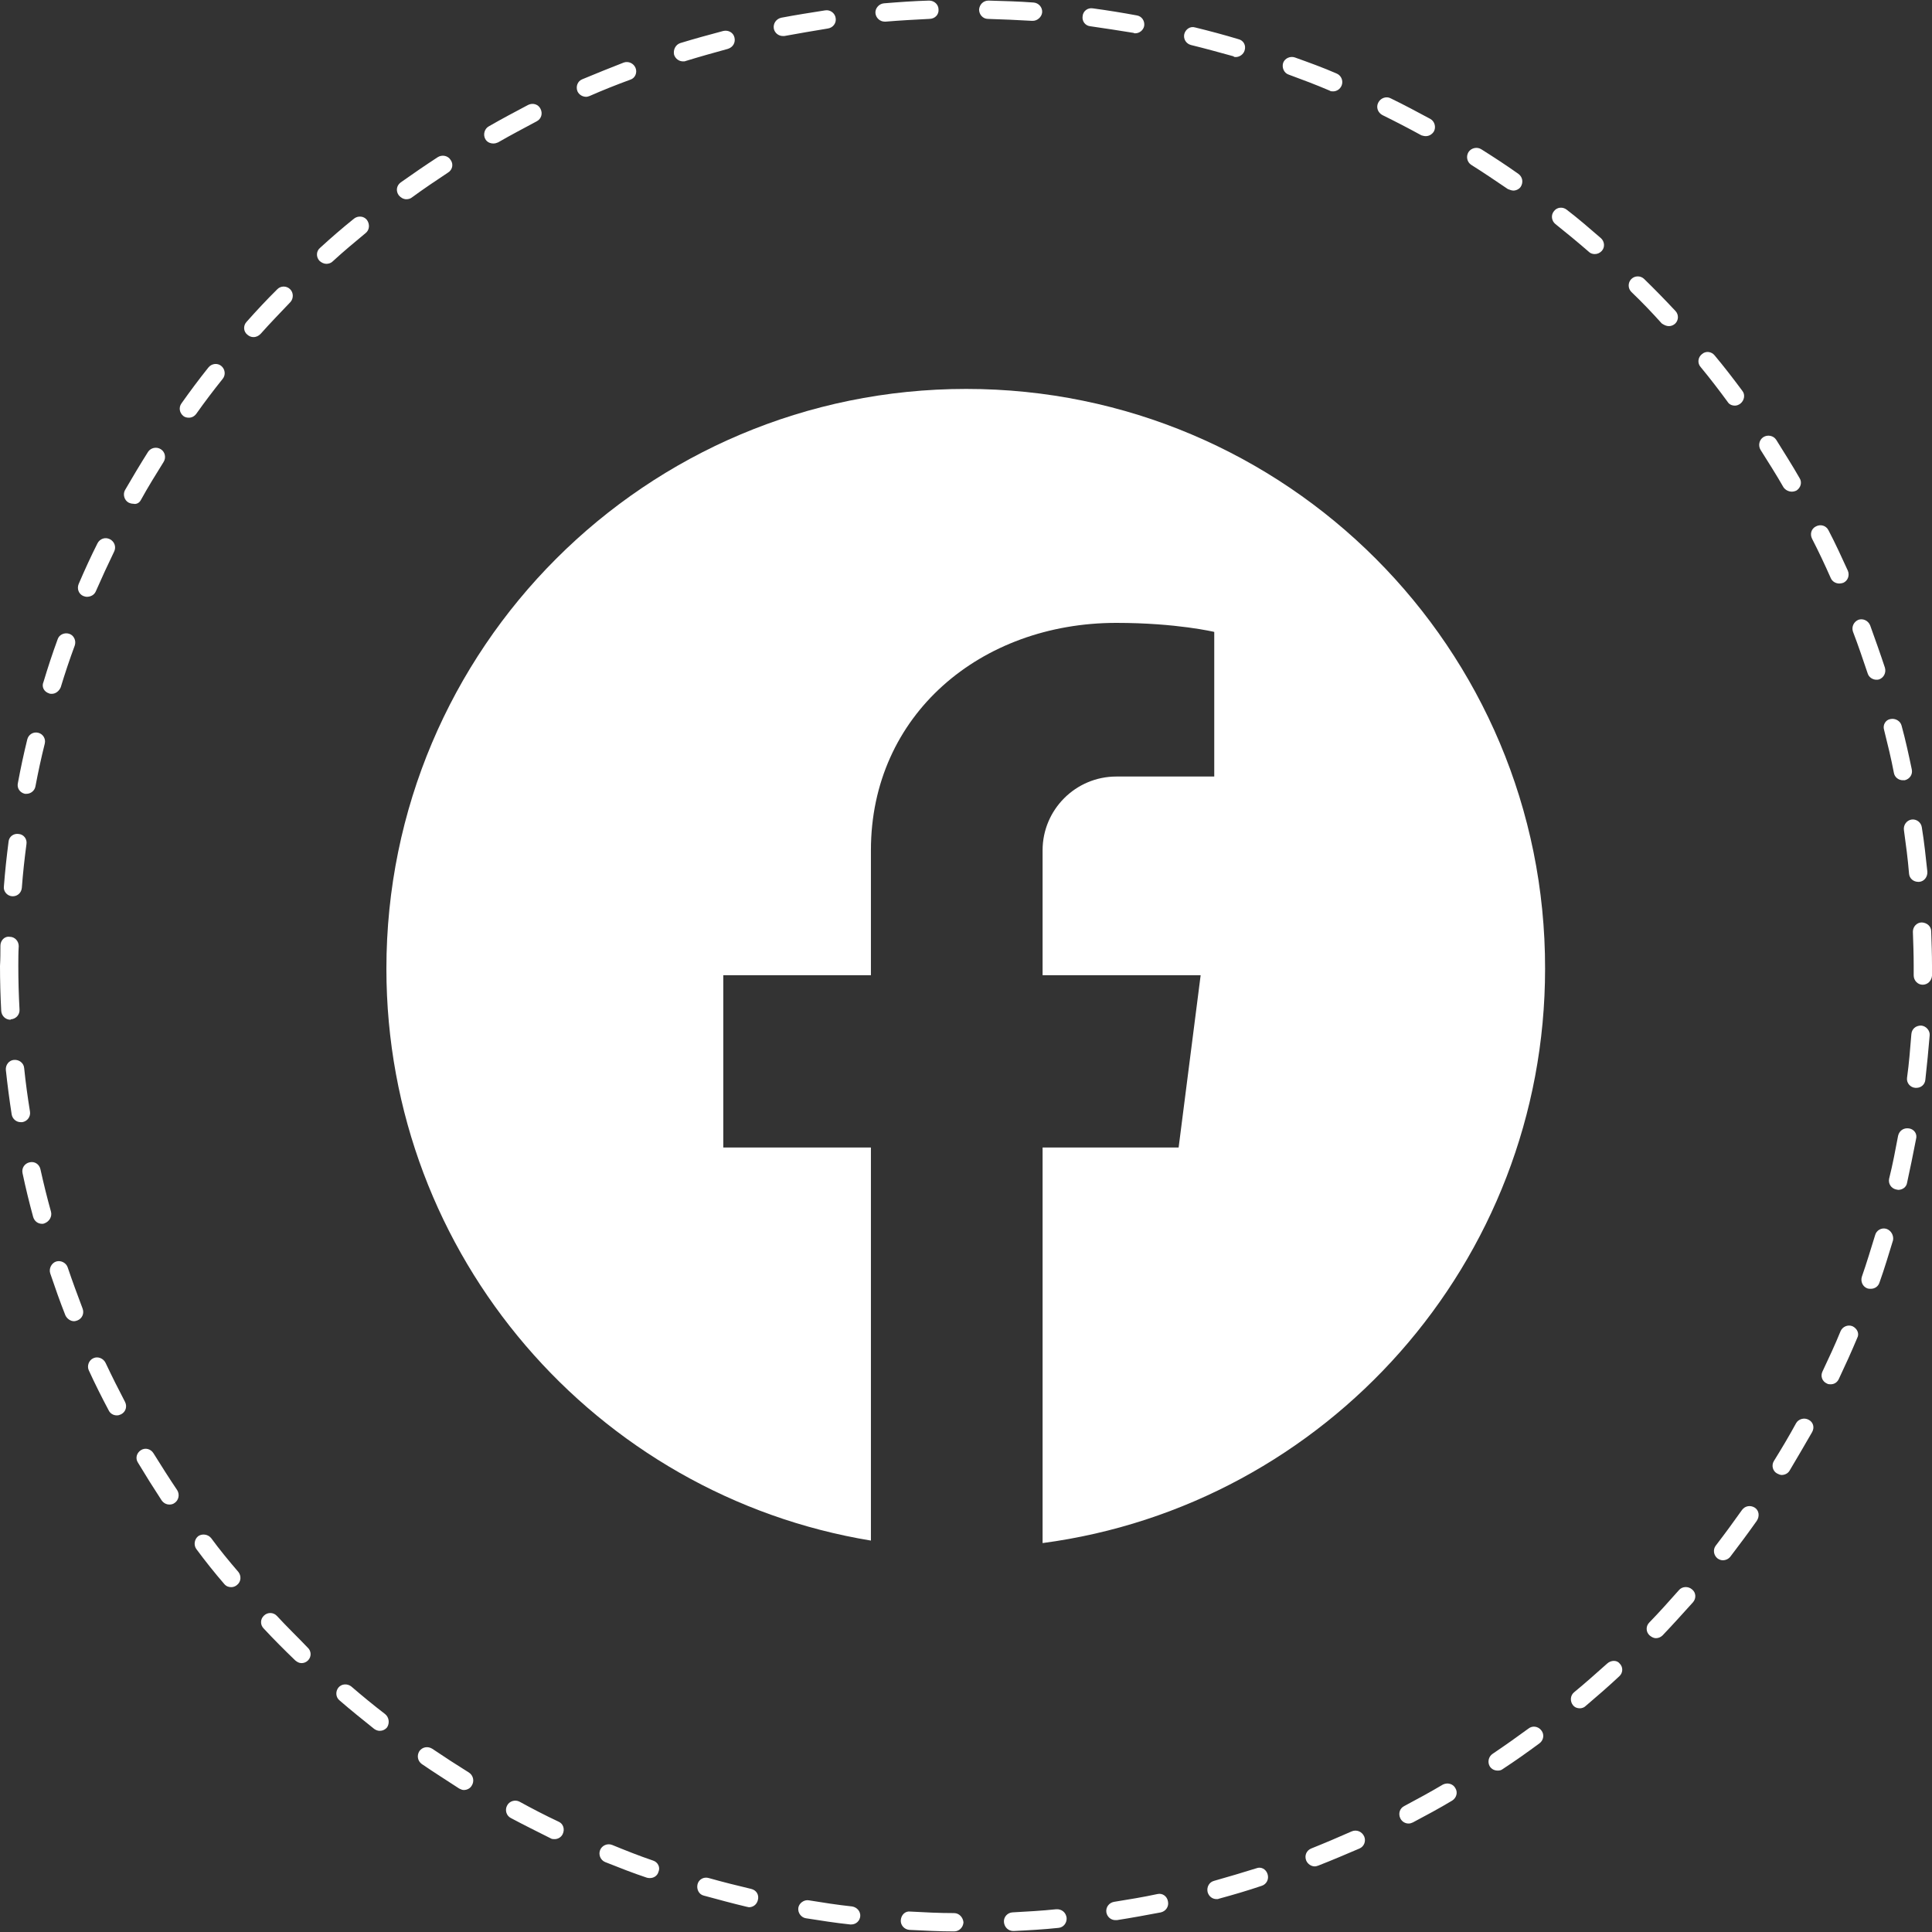 <svg xmlns="http://www.w3.org/2000/svg" xmlns:xlink="http://www.w3.org/1999/xlink" width="100" zoomAndPan="magnify" viewBox="0 0 75 75" height="100" preserveAspectRatio="xMidYMid meet" version="1.0"><rect x="0" y="0" width="75" height="75" fill="#333333" stroke="none"/><defs><clipPath id="15563d7ec9"><path d="M 15 15.082 L 60 15.082 L 60 60 L 15 60 Z M 15 15.082 " clip-rule="nonzero"/></clipPath></defs><path fill="#ffffff" d="M 14.195 9.047 C 13.758 9.41 13.32 9.773 12.91 10.152 C 12.852 10.211 12.758 10.242 12.668 10.242 C 12.578 10.242 12.473 10.195 12.398 10.121 C 12.262 9.969 12.277 9.742 12.426 9.621 C 12.852 9.23 13.289 8.852 13.742 8.488 C 13.895 8.367 14.121 8.383 14.242 8.535 C 14.363 8.699 14.348 8.926 14.195 9.047 Z M 10.75 62.73 C 10.613 62.582 10.387 62.582 10.25 62.715 C 10.098 62.852 10.098 63.078 10.234 63.215 C 10.629 63.641 11.035 64.047 11.461 64.457 C 11.535 64.516 11.609 64.562 11.703 64.562 C 11.793 64.562 11.883 64.531 11.957 64.457 C 12.094 64.32 12.094 64.094 11.941 63.957 C 11.551 63.547 11.141 63.156 10.75 62.73 Z M 14.953 66.543 C 14.5 66.195 14.059 65.832 13.637 65.469 C 13.484 65.348 13.258 65.363 13.137 65.512 C 13.016 65.664 13.031 65.891 13.184 66.012 C 13.621 66.391 14.074 66.754 14.527 67.117 C 14.59 67.16 14.664 67.191 14.738 67.191 C 14.848 67.191 14.953 67.145 15.027 67.055 C 15.133 66.891 15.102 66.664 14.953 66.543 Z M 17.492 6.207 C 17.387 6.039 17.16 5.996 16.992 6.102 C 16.508 6.418 16.023 6.75 15.555 7.082 C 15.391 7.203 15.359 7.414 15.48 7.582 C 15.555 7.672 15.664 7.734 15.77 7.734 C 15.844 7.734 15.918 7.719 15.98 7.672 C 16.434 7.34 16.902 7.023 17.387 6.703 C 17.566 6.598 17.613 6.371 17.492 6.207 Z M 7.621 16.062 C 7.953 15.594 8.285 15.156 8.648 14.703 C 8.77 14.551 8.738 14.324 8.586 14.203 C 8.438 14.082 8.211 14.113 8.09 14.266 C 7.727 14.719 7.379 15.188 7.047 15.656 C 6.926 15.82 6.969 16.031 7.121 16.152 C 7.18 16.199 7.258 16.215 7.332 16.215 C 7.438 16.215 7.543 16.168 7.621 16.062 Z M 8.195 59.707 C 8.074 59.559 7.848 59.527 7.695 59.633 C 7.543 59.754 7.512 59.98 7.621 60.133 C 7.969 60.602 8.328 61.055 8.707 61.492 C 8.785 61.582 8.875 61.613 8.98 61.613 C 9.055 61.613 9.145 61.582 9.207 61.523 C 9.359 61.402 9.375 61.176 9.254 61.023 C 8.891 60.602 8.527 60.16 8.195 59.707 Z M 11.262 11.227 C 11.125 11.09 10.898 11.09 10.766 11.227 C 10.355 11.633 9.961 12.055 9.57 12.496 C 9.434 12.645 9.449 12.871 9.602 12.992 C 9.676 13.055 9.75 13.086 9.84 13.086 C 9.949 13.086 10.039 13.039 10.113 12.965 C 10.492 12.539 10.887 12.133 11.277 11.723 C 11.398 11.586 11.398 11.359 11.262 11.227 Z M 18.203 68.809 C 17.719 68.508 17.25 68.203 16.781 67.887 C 16.613 67.781 16.402 67.812 16.281 67.977 C 16.176 68.145 16.207 68.355 16.371 68.477 C 16.855 68.809 17.34 69.113 17.824 69.43 C 17.883 69.461 17.945 69.488 18.004 69.488 C 18.125 69.488 18.246 69.43 18.309 69.324 C 18.43 69.141 18.367 68.914 18.203 68.809 Z M 5.957 56.414 C 5.852 56.246 5.641 56.188 5.473 56.293 C 5.305 56.398 5.246 56.609 5.352 56.773 C 5.652 57.273 5.957 57.758 6.273 58.242 C 6.348 58.348 6.457 58.406 6.578 58.406 C 6.637 58.406 6.711 58.395 6.773 58.348 C 6.938 58.242 6.984 58.016 6.879 57.848 C 6.562 57.379 6.258 56.895 5.957 56.414 Z M 28.512 1.457 C 28.469 1.262 28.27 1.156 28.074 1.203 C 27.516 1.352 26.957 1.504 26.41 1.672 C 26.23 1.73 26.125 1.926 26.168 2.125 C 26.215 2.273 26.352 2.383 26.516 2.383 C 26.547 2.383 26.594 2.383 26.621 2.367 C 27.168 2.199 27.711 2.047 28.254 1.898 C 28.453 1.836 28.559 1.656 28.512 1.457 Z M 24.672 2.637 C 24.598 2.457 24.398 2.367 24.219 2.426 C 23.676 2.637 23.145 2.852 22.602 3.078 C 22.418 3.152 22.344 3.363 22.418 3.547 C 22.48 3.68 22.617 3.758 22.754 3.758 C 22.797 3.758 22.844 3.742 22.887 3.727 C 23.402 3.5 23.934 3.289 24.477 3.09 C 24.656 3.031 24.746 2.82 24.672 2.637 Z M 25.352 72.227 C 24.809 72.043 24.281 71.832 23.766 71.621 C 23.582 71.547 23.371 71.637 23.297 71.816 C 23.223 72 23.312 72.211 23.492 72.285 C 24.023 72.496 24.566 72.711 25.109 72.891 C 25.156 72.906 25.188 72.906 25.23 72.906 C 25.383 72.906 25.52 72.816 25.562 72.664 C 25.641 72.484 25.535 72.285 25.352 72.227 Z M 20.984 4.227 C 20.895 4.043 20.68 3.984 20.5 4.074 C 19.984 4.348 19.473 4.617 18.973 4.906 C 18.809 4.996 18.746 5.223 18.836 5.391 C 18.898 5.512 19.02 5.57 19.156 5.57 C 19.215 5.57 19.273 5.555 19.336 5.527 C 19.836 5.238 20.332 4.98 20.832 4.711 C 21.016 4.617 21.074 4.406 20.984 4.227 Z M 21.68 70.715 C 21.164 70.473 20.668 70.215 20.168 69.941 C 20 69.852 19.773 69.914 19.684 70.094 C 19.594 70.262 19.652 70.488 19.836 70.578 C 20.348 70.852 20.863 71.105 21.375 71.363 C 21.422 71.395 21.484 71.395 21.527 71.395 C 21.664 71.395 21.785 71.32 21.844 71.199 C 21.938 71 21.859 70.789 21.68 70.715 Z M 2.629 49.203 C 2.57 49.02 2.359 48.914 2.176 48.973 C 1.996 49.035 1.891 49.246 1.949 49.43 C 2.133 49.973 2.328 50.531 2.539 51.062 C 2.602 51.195 2.738 51.289 2.871 51.289 C 2.918 51.289 2.965 51.273 3.008 51.258 C 3.191 51.184 3.281 50.984 3.203 50.789 C 3.008 50.273 2.812 49.746 2.629 49.203 Z M 1.906 26.918 C 1.934 26.934 1.98 26.934 2.012 26.934 C 2.16 26.934 2.297 26.828 2.359 26.676 C 2.523 26.133 2.707 25.586 2.902 25.059 C 2.965 24.875 2.871 24.664 2.691 24.605 C 2.508 24.543 2.297 24.633 2.238 24.816 C 2.039 25.359 1.859 25.906 1.691 26.465 C 1.602 26.66 1.707 26.855 1.906 26.918 Z M 0.969 30.816 C 0.996 30.816 1.012 30.816 1.027 30.816 C 1.195 30.816 1.344 30.695 1.375 30.531 C 1.48 29.973 1.602 29.41 1.738 28.867 C 1.785 28.672 1.664 28.488 1.48 28.445 C 1.285 28.398 1.105 28.52 1.059 28.703 C 0.922 29.262 0.801 29.82 0.695 30.395 C 0.648 30.59 0.77 30.773 0.969 30.816 Z M 0.469 34.793 C 0.484 34.793 0.484 34.793 0.5 34.793 C 0.68 34.793 0.832 34.656 0.848 34.461 C 0.891 33.887 0.953 33.328 1.027 32.77 C 1.059 32.57 0.922 32.391 0.727 32.375 C 0.527 32.344 0.348 32.48 0.332 32.676 C 0.258 33.25 0.195 33.828 0.152 34.402 C 0.121 34.598 0.273 34.777 0.469 34.793 Z M 0.422 39.57 C 0.621 39.555 0.77 39.391 0.758 39.191 C 0.727 38.633 0.711 38.059 0.711 37.5 C 0.711 37.242 0.711 36.984 0.727 36.73 C 0.727 36.531 0.574 36.367 0.379 36.367 C 0.168 36.336 0.016 36.516 0.016 36.715 C 0.016 36.973 0.016 37.227 0 37.5 C 0 38.074 0.016 38.664 0.047 39.238 C 0.059 39.434 0.211 39.586 0.406 39.586 C 0.422 39.57 0.422 39.57 0.422 39.57 Z M 71.07 22.441 C 71.129 22.578 71.266 22.652 71.402 22.652 C 71.449 22.652 71.508 22.641 71.555 22.625 C 71.734 22.547 71.809 22.336 71.734 22.156 C 71.492 21.625 71.25 21.098 70.98 20.582 C 70.887 20.402 70.676 20.34 70.496 20.434 C 70.312 20.523 70.254 20.734 70.344 20.914 C 70.602 21.414 70.844 21.93 71.07 22.441 Z M 73.141 28.34 C 73.277 28.883 73.414 29.441 73.52 30 C 73.547 30.168 73.699 30.289 73.867 30.289 C 73.895 30.289 73.91 30.289 73.941 30.289 C 74.137 30.242 74.258 30.062 74.215 29.867 C 74.094 29.289 73.973 28.73 73.82 28.172 C 73.777 27.992 73.578 27.871 73.383 27.914 C 73.199 27.945 73.078 28.141 73.141 28.34 Z M 72.504 26.145 C 72.551 26.297 72.703 26.387 72.84 26.387 C 72.867 26.387 72.914 26.387 72.945 26.375 C 73.125 26.312 73.23 26.117 73.172 25.918 C 72.988 25.359 72.793 24.816 72.598 24.273 C 72.52 24.09 72.324 24 72.145 24.059 C 71.961 24.137 71.871 24.332 71.93 24.516 C 72.145 25.074 72.324 25.617 72.504 26.145 Z M 5.473 19.402 C 5.746 18.906 6.047 18.422 6.348 17.938 C 6.457 17.77 6.41 17.543 6.242 17.438 C 6.078 17.332 5.852 17.379 5.746 17.543 C 5.441 18.027 5.141 18.527 4.852 19.027 C 4.762 19.191 4.824 19.418 4.988 19.508 C 5.051 19.539 5.109 19.555 5.172 19.555 C 5.293 19.586 5.414 19.523 5.473 19.402 Z M 3.719 22.957 C 3.945 22.441 4.188 21.914 4.43 21.414 C 4.52 21.234 4.445 21.02 4.262 20.93 C 4.082 20.84 3.871 20.914 3.781 21.098 C 3.523 21.609 3.281 22.141 3.055 22.668 C 2.977 22.852 3.055 23.062 3.234 23.137 C 3.281 23.152 3.324 23.168 3.371 23.168 C 3.523 23.168 3.66 23.094 3.719 22.957 Z M 73.91 32.223 C 73.988 32.785 74.062 33.344 74.109 33.918 C 74.125 34.098 74.273 34.234 74.473 34.234 C 74.484 34.234 74.484 34.234 74.5 34.234 C 74.699 34.219 74.832 34.039 74.82 33.84 C 74.758 33.266 74.699 32.691 74.605 32.117 C 74.578 31.922 74.395 31.785 74.199 31.816 C 74.016 31.848 73.883 32.027 73.91 32.223 Z M 4.098 52.906 C 4.008 52.723 3.793 52.648 3.629 52.723 C 3.445 52.801 3.371 53.027 3.445 53.191 C 3.688 53.723 3.945 54.234 4.219 54.75 C 4.277 54.871 4.398 54.945 4.535 54.945 C 4.598 54.945 4.641 54.93 4.703 54.902 C 4.883 54.809 4.945 54.598 4.852 54.418 C 4.598 53.934 4.34 53.418 4.098 52.906 Z M 1.98 47.039 C 1.828 46.496 1.691 45.938 1.57 45.391 C 1.527 45.195 1.344 45.074 1.148 45.121 C 0.953 45.164 0.832 45.348 0.875 45.543 C 0.996 46.117 1.133 46.676 1.285 47.234 C 1.332 47.402 1.465 47.508 1.633 47.508 C 1.664 47.508 1.691 47.508 1.723 47.492 C 1.922 47.418 2.027 47.223 1.98 47.039 Z M 1.164 43.152 C 1.074 42.594 0.996 42.035 0.938 41.461 C 0.922 41.266 0.742 41.129 0.543 41.145 C 0.348 41.16 0.211 41.34 0.227 41.535 C 0.289 42.109 0.363 42.684 0.453 43.262 C 0.484 43.441 0.637 43.562 0.801 43.562 C 0.816 43.562 0.832 43.562 0.863 43.562 C 1.059 43.531 1.195 43.352 1.164 43.152 Z M 29.164 73.328 C 28.602 73.195 28.059 73.059 27.516 72.906 C 27.316 72.844 27.121 72.965 27.078 73.148 C 27.031 73.344 27.137 73.543 27.316 73.586 C 27.879 73.738 28.438 73.891 28.996 74.023 C 29.027 74.023 29.059 74.039 29.07 74.039 C 29.238 74.039 29.375 73.934 29.418 73.77 C 29.48 73.555 29.359 73.375 29.164 73.328 Z M 67.352 15.746 C 67.426 15.746 67.5 15.715 67.562 15.668 C 67.715 15.547 67.758 15.32 67.637 15.172 C 67.289 14.703 66.941 14.25 66.562 13.797 C 66.441 13.645 66.215 13.613 66.066 13.75 C 65.914 13.871 65.883 14.098 66.02 14.25 C 66.383 14.688 66.73 15.141 67.062 15.594 C 67.125 15.699 67.23 15.746 67.352 15.746 Z M 65.172 61.734 C 64.797 62.156 64.418 62.582 64.023 62.988 C 63.887 63.125 63.887 63.352 64.039 63.488 C 64.113 63.547 64.191 63.594 64.281 63.594 C 64.371 63.594 64.461 63.562 64.539 63.488 C 64.945 63.062 65.324 62.641 65.719 62.203 C 65.855 62.051 65.84 61.824 65.688 61.703 C 65.535 61.566 65.293 61.582 65.172 61.734 Z M 64.781 12.66 C 64.871 12.66 64.945 12.633 65.023 12.57 C 65.172 12.434 65.172 12.207 65.039 12.07 C 64.645 11.648 64.234 11.227 63.828 10.832 C 63.691 10.695 63.465 10.695 63.328 10.832 C 63.191 10.969 63.191 11.195 63.328 11.332 C 63.738 11.723 64.129 12.133 64.508 12.555 C 64.598 12.617 64.691 12.66 64.781 12.66 Z M 68.121 58.527 C 67.953 58.422 67.742 58.453 67.621 58.621 C 67.289 59.09 66.957 59.543 66.609 59.996 C 66.488 60.148 66.52 60.375 66.672 60.496 C 66.73 60.539 66.805 60.57 66.883 60.57 C 66.988 60.57 67.094 60.523 67.168 60.434 C 67.516 59.98 67.863 59.512 68.195 59.043 C 68.316 58.863 68.289 58.637 68.121 58.527 Z M 61.906 9.863 C 62.016 9.863 62.105 9.82 62.18 9.742 C 62.316 9.594 62.285 9.367 62.148 9.246 C 61.711 8.867 61.273 8.488 60.82 8.141 C 60.668 8.02 60.441 8.035 60.32 8.203 C 60.199 8.352 60.23 8.578 60.383 8.699 C 60.82 9.047 61.258 9.41 61.695 9.789 C 61.742 9.836 61.832 9.863 61.906 9.863 Z M 59.336 67.102 C 58.883 67.434 58.414 67.766 57.945 68.082 C 57.781 68.188 57.734 68.418 57.84 68.582 C 57.918 68.688 58.023 68.734 58.145 68.734 C 58.219 68.734 58.281 68.719 58.34 68.672 C 58.824 68.355 59.293 68.023 59.762 67.676 C 59.926 67.555 59.957 67.328 59.836 67.176 C 59.715 67.012 59.488 66.98 59.336 67.102 Z M 69.559 19.086 C 69.617 19.086 69.68 19.07 69.738 19.043 C 69.906 18.934 69.965 18.723 69.859 18.559 C 69.574 18.059 69.254 17.559 68.953 17.074 C 68.848 16.91 68.621 16.863 68.453 16.969 C 68.289 17.074 68.242 17.301 68.348 17.469 C 68.652 17.953 68.953 18.422 69.238 18.922 C 69.316 19.027 69.438 19.086 69.559 19.086 Z M 62.391 64.578 C 61.969 64.953 61.547 65.332 61.105 65.695 C 60.957 65.816 60.941 66.043 61.062 66.195 C 61.137 66.285 61.227 66.316 61.332 66.316 C 61.41 66.316 61.5 66.285 61.559 66.223 C 62 65.848 62.438 65.469 62.859 65.074 C 63.012 64.938 63.012 64.711 62.875 64.578 C 62.77 64.441 62.543 64.441 62.391 64.578 Z M 74.969 36.156 C 74.969 35.957 74.805 35.82 74.605 35.809 C 74.41 35.809 74.258 35.973 74.258 36.168 C 74.273 36.609 74.289 37.047 74.289 37.484 L 74.289 37.863 C 74.289 38.059 74.441 38.227 74.637 38.227 C 74.832 38.227 74.984 38.074 75 37.879 L 75 37.484 C 75 37.047 74.984 36.594 74.969 36.156 Z M 74.578 39.812 C 74.363 39.812 74.215 39.949 74.199 40.145 C 74.152 40.719 74.109 41.281 74.031 41.84 C 74.004 42.035 74.152 42.215 74.352 42.23 C 74.363 42.23 74.379 42.23 74.395 42.23 C 74.578 42.23 74.727 42.098 74.742 41.914 C 74.805 41.34 74.863 40.766 74.91 40.191 C 74.926 40.008 74.773 39.828 74.578 39.812 Z M 74.109 43.805 C 73.895 43.773 73.73 43.895 73.684 44.09 C 73.578 44.652 73.473 45.211 73.336 45.754 C 73.293 45.949 73.414 46.133 73.609 46.176 C 73.641 46.176 73.668 46.191 73.684 46.191 C 73.852 46.191 74.004 46.086 74.031 45.922 C 74.152 45.359 74.273 44.785 74.379 44.227 C 74.441 44.016 74.305 43.836 74.109 43.805 Z M 58.75 7.398 C 58.855 7.398 58.977 7.34 59.035 7.25 C 59.141 7.082 59.109 6.871 58.945 6.75 C 58.477 6.418 57.992 6.102 57.508 5.797 C 57.344 5.691 57.117 5.738 57.008 5.902 C 56.902 6.07 56.949 6.297 57.117 6.402 C 57.598 6.703 58.066 7.023 58.535 7.34 C 58.613 7.371 58.688 7.398 58.75 7.398 Z M 73.23 47.703 C 73.035 47.645 72.84 47.766 72.793 47.945 C 72.625 48.492 72.461 49.035 72.277 49.562 C 72.219 49.746 72.309 49.957 72.504 50.02 C 72.551 50.031 72.582 50.031 72.625 50.031 C 72.777 50.031 72.914 49.941 72.961 49.789 C 73.156 49.246 73.32 48.688 73.488 48.145 C 73.52 47.961 73.414 47.766 73.23 47.703 Z M 32.441 0.703 C 32.414 0.508 32.23 0.371 32.035 0.402 C 31.461 0.492 30.887 0.582 30.328 0.688 C 30.129 0.734 30.008 0.914 30.039 1.109 C 30.07 1.277 30.223 1.398 30.387 1.398 C 30.402 1.398 30.434 1.398 30.449 1.398 C 31.008 1.293 31.566 1.203 32.125 1.109 C 32.336 1.082 32.473 0.898 32.441 0.703 Z M 71.914 51.484 C 71.734 51.41 71.523 51.5 71.449 51.68 C 71.234 52.211 70.992 52.723 70.75 53.238 C 70.66 53.418 70.738 53.629 70.918 53.707 C 70.965 53.738 71.023 53.738 71.07 53.738 C 71.207 53.738 71.328 53.66 71.387 53.523 C 71.629 53.012 71.871 52.48 72.098 51.938 C 72.188 51.77 72.098 51.574 71.914 51.484 Z M 70.207 55.113 C 70.043 55.023 69.816 55.082 69.723 55.25 C 69.453 55.746 69.164 56.23 68.863 56.715 C 68.758 56.883 68.816 57.109 68.984 57.199 C 69.043 57.23 69.105 57.258 69.164 57.258 C 69.285 57.258 69.406 57.199 69.469 57.094 C 69.77 56.594 70.055 56.094 70.344 55.598 C 70.449 55.414 70.391 55.203 70.207 55.113 Z M 56.012 69.277 C 55.527 69.566 55.027 69.836 54.516 70.109 C 54.332 70.199 54.273 70.41 54.363 70.594 C 54.426 70.715 54.547 70.789 54.68 70.789 C 54.742 70.789 54.789 70.773 54.848 70.746 C 55.363 70.473 55.875 70.199 56.375 69.898 C 56.539 69.793 56.602 69.582 56.496 69.414 C 56.406 69.246 56.191 69.188 56.012 69.277 Z M 41 74.117 C 40.441 74.176 39.867 74.207 39.305 74.238 C 39.109 74.25 38.957 74.418 38.973 74.613 C 38.988 74.812 39.141 74.961 39.336 74.961 C 39.336 74.961 39.352 74.961 39.352 74.961 C 39.926 74.934 40.516 74.902 41.09 74.84 C 41.285 74.824 41.422 74.645 41.406 74.449 C 41.379 74.238 41.211 74.102 41 74.117 Z M 44.07 1.293 C 44.234 1.293 44.387 1.172 44.418 1.004 C 44.445 0.809 44.324 0.629 44.129 0.598 C 43.555 0.492 42.996 0.402 42.422 0.324 C 42.223 0.293 42.043 0.43 42.027 0.629 C 41.996 0.824 42.133 1.004 42.332 1.02 C 42.891 1.098 43.449 1.188 44.008 1.277 C 44.023 1.293 44.055 1.293 44.07 1.293 Z M 37.039 74.266 C 36.465 74.266 35.906 74.238 35.344 74.207 C 35.133 74.176 34.984 74.344 34.969 74.539 C 34.953 74.734 35.105 74.902 35.301 74.918 C 35.875 74.945 36.449 74.977 37.039 74.977 C 37.234 74.977 37.387 74.824 37.402 74.629 C 37.387 74.434 37.234 74.266 37.039 74.266 Z M 36.434 0.371 C 36.434 0.176 36.27 0.023 36.07 0.023 C 36.07 0.023 36.055 0.023 36.055 0.023 C 35.48 0.039 34.891 0.082 34.316 0.129 C 34.121 0.145 33.969 0.324 33.984 0.508 C 34 0.688 34.152 0.84 34.348 0.84 C 34.363 0.84 34.363 0.84 34.379 0.84 C 34.938 0.793 35.512 0.762 36.07 0.734 C 36.297 0.734 36.449 0.566 36.434 0.371 Z M 33.078 74.008 C 32.52 73.949 31.945 73.859 31.398 73.77 C 31.219 73.738 31.023 73.875 30.992 74.055 C 30.961 74.25 31.098 74.434 31.277 74.465 C 31.852 74.555 32.414 74.645 33.004 74.707 C 33.016 74.707 33.031 74.707 33.047 74.707 C 33.23 74.707 33.379 74.57 33.395 74.387 C 33.41 74.207 33.273 74.039 33.078 74.008 Z M 40.094 0.809 C 40.273 0.809 40.441 0.656 40.457 0.477 C 40.469 0.281 40.32 0.113 40.121 0.098 C 39.547 0.055 38.973 0.039 38.383 0.023 L 38.371 0.023 C 38.172 0.023 38.023 0.176 38.008 0.371 C 38.008 0.566 38.156 0.734 38.355 0.734 C 38.93 0.75 39.488 0.777 40.062 0.809 C 40.078 0.809 40.078 0.809 40.094 0.809 Z M 51.75 3.547 C 51.883 3.547 52.02 3.469 52.082 3.32 C 52.156 3.137 52.066 2.926 51.883 2.852 C 51.355 2.621 50.812 2.426 50.266 2.23 C 50.086 2.168 49.875 2.262 49.812 2.441 C 49.754 2.621 49.844 2.836 50.023 2.895 C 50.555 3.09 51.082 3.289 51.613 3.516 C 51.656 3.547 51.703 3.547 51.75 3.547 Z M 52.473 71.094 C 51.961 71.32 51.43 71.547 50.902 71.758 C 50.719 71.832 50.629 72.031 50.707 72.227 C 50.766 72.363 50.902 72.453 51.039 72.453 C 51.082 72.453 51.129 72.438 51.176 72.422 C 51.719 72.211 52.246 71.984 52.777 71.758 C 52.957 71.68 53.035 71.469 52.957 71.289 C 52.867 71.094 52.656 71.016 52.473 71.094 Z M 55.348 5.285 C 55.469 5.285 55.59 5.223 55.664 5.102 C 55.754 4.938 55.695 4.711 55.527 4.617 C 55.027 4.348 54.516 4.074 53.984 3.816 C 53.82 3.727 53.594 3.801 53.504 3.984 C 53.41 4.164 53.488 4.375 53.668 4.469 C 54.184 4.723 54.68 4.98 55.18 5.254 C 55.242 5.27 55.285 5.285 55.348 5.285 Z M 44.93 73.527 C 44.371 73.648 43.812 73.738 43.254 73.828 C 43.055 73.859 42.918 74.039 42.949 74.238 C 42.98 74.418 43.133 74.539 43.297 74.539 C 43.312 74.539 43.328 74.539 43.359 74.539 C 43.934 74.449 44.508 74.344 45.066 74.238 C 45.262 74.191 45.383 74.008 45.34 73.812 C 45.309 73.617 45.129 73.48 44.93 73.527 Z M 48.77 72.527 C 48.227 72.695 47.684 72.859 47.137 73.012 C 46.941 73.059 46.836 73.254 46.879 73.449 C 46.926 73.617 47.062 73.723 47.227 73.723 C 47.258 73.723 47.289 73.723 47.32 73.707 C 47.879 73.555 48.438 73.391 48.98 73.207 C 49.164 73.148 49.27 72.953 49.207 72.754 C 49.148 72.559 48.953 72.453 48.77 72.527 Z M 47.969 2.215 C 48.121 2.215 48.273 2.109 48.316 1.957 C 48.379 1.762 48.273 1.566 48.074 1.52 C 47.516 1.352 46.957 1.203 46.398 1.066 C 46.199 1.004 46.02 1.141 45.973 1.324 C 45.93 1.52 46.051 1.699 46.23 1.746 C 46.789 1.883 47.336 2.035 47.879 2.184 C 47.91 2.215 47.938 2.215 47.969 2.215 Z M 47.969 2.215 " fill-opacity="1" fill-rule="nonzero"/><g clip-path="url(#15563d7ec9)"><path fill="#ffffff" d="M 37.508 15.098 C 25.074 15.098 15 25.172 15 37.605 C 15 48.773 23.145 58.051 33.809 59.805 L 33.809 44.547 L 28.078 44.547 L 28.078 37.859 L 33.809 37.859 L 33.809 33.008 C 33.809 27.746 38.074 24.18 43.336 24.18 C 45.676 24.18 47.137 24.531 47.137 24.531 L 47.137 30.145 L 43.336 30.145 C 41.758 30.145 40.473 31.43 40.473 33.008 L 40.473 37.859 L 46.609 37.859 L 45.754 44.547 L 40.473 44.547 L 40.473 59.902 C 51.484 58.441 59.98 49.008 59.98 37.605 C 60 25.172 49.926 15.098 37.508 15.098 Z M 37.508 15.098 " fill-opacity="1" fill-rule="nonzero"/></g></svg>